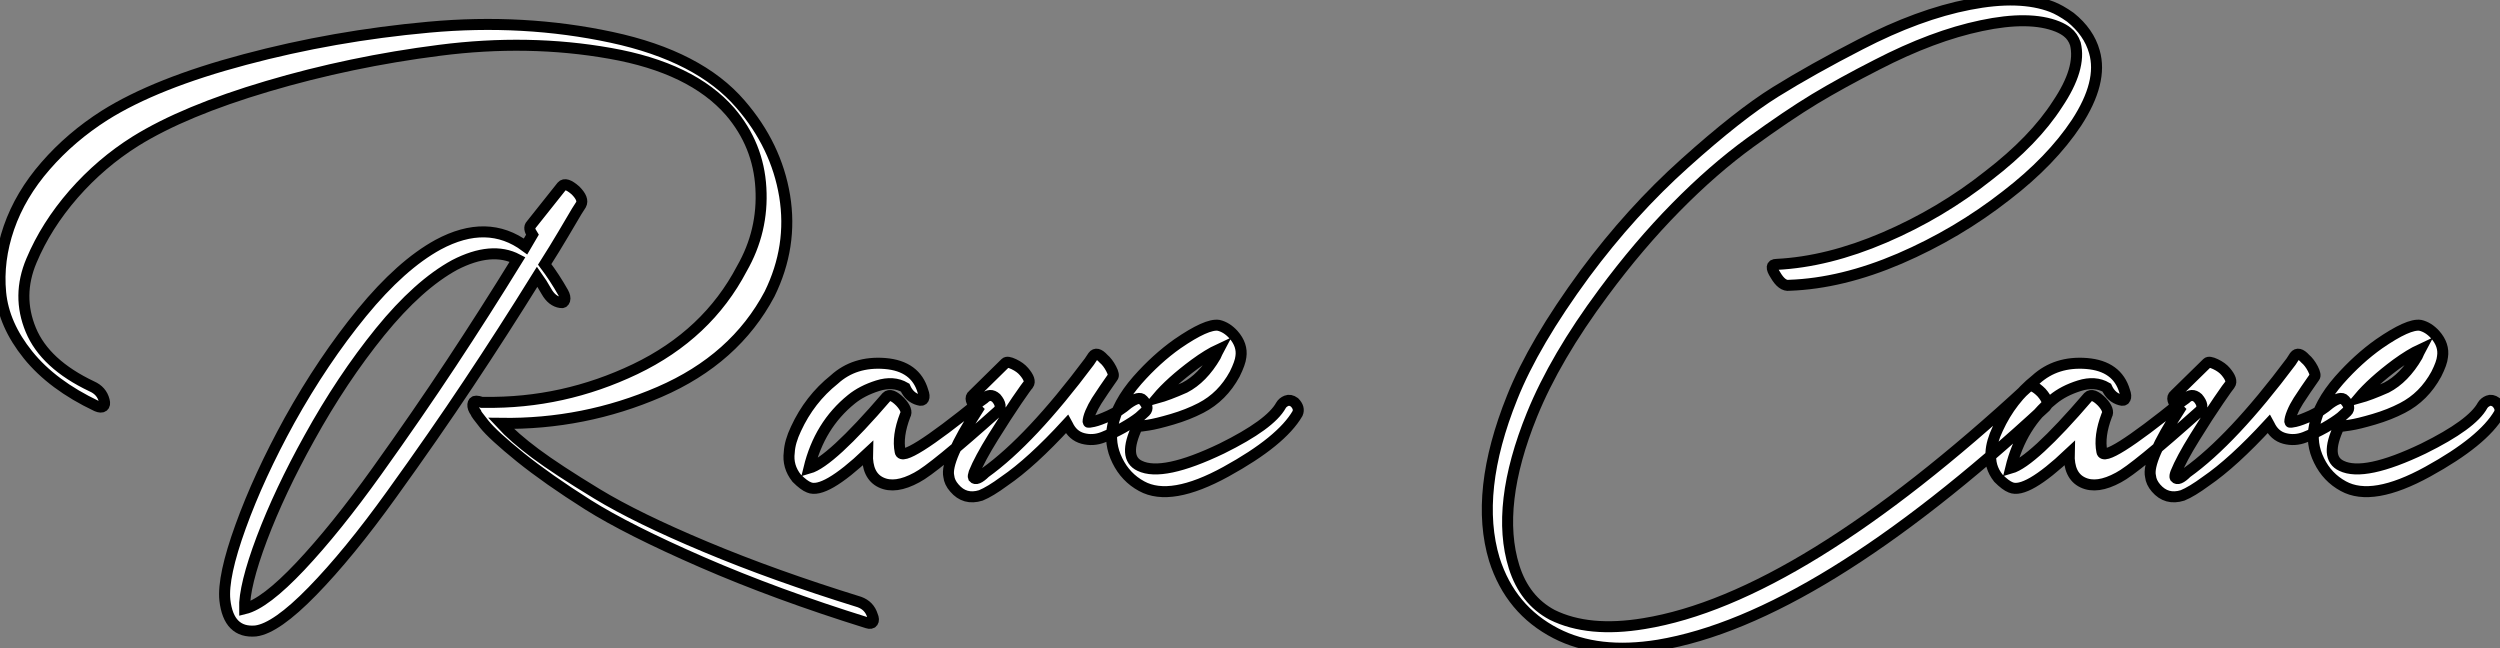 <?xml version="1.0" standalone="no"?>
<svg xmlns="http://www.w3.org/2000/svg" viewBox="-18.65 -53.821 227.237 58.919"><rect x="-18.65" y="-53.821" width="227.237" height="58.919" fill="#808080" stroke="none"/><path d="M29.74-32.48L29.74-32.48L29.12-31.42Q25.65-33.99 21.17-31.58L21.17-31.58Q17.81-29.74 14.25-25.40Q10.70-21.06 7.67-15.62L7.67-15.62Q4.87-10.53 3.22-5.96Q1.57-1.40 1.79 0.73L1.79 0.73Q1.96 2.24 2.66 2.94Q3.36 3.64 4.59 3.53L4.59 3.53Q6.44 3.30 9.74-0.08Q13.05-3.47 16.94-8.88Q20.83-14.28 23.94-18.96Q27.05-23.63 30.18-28.67L30.18-28.67Q30.58-28.11 31.02-27.33L31.02-27.33Q31.53-26.43 32.31-26.32L32.31-26.32Q32.59-26.26 32.68-26.54Q32.76-26.82 32.54-27.22L32.54-27.22Q31.75-28.62 30.86-29.79L30.86-29.79Q31.75-31.19 32.56-32.56Q33.38-33.94 33.77-34.61L33.77-34.61L34.16-35.22Q34.44-35.73 33.66-36.51L33.66-36.51Q32.76-37.30 32.42-36.90L32.42-36.90L29.62-33.38Q29.34-33.10 29.74-32.48ZM24.58-16.35L24.58-16.35Q24.58-16.24 25.37-15.26Q26.15-14.28 28.64-12.26Q31.14-10.25 34.78-7.95Q38.42-5.66 45.16-2.72Q51.91 0.22 60.20 2.80L60.20 2.80Q60.54 2.91 60.68 2.72Q60.82 2.52 60.65 2.13L60.65 2.13Q60.37 1.23 59.47 0.90L59.47 0.90Q51.69-1.51 45.47-4.12Q39.26-6.72 35.62-8.93Q31.98-11.14 30.02-12.60Q28.06-14.06 26.88-15.34L26.88-15.34Q34.44-15.23 41.30-18.20Q48.16-21.17 51.30-27.10L51.30-27.10Q53.42-31.42 52.67-36.01Q51.91-40.60 48.66-44.35L48.66-44.35Q44.91-48.72 36.93-50.43Q28.95-52.14 20.33-51.35Q11.70-50.57 3.61-48.41Q-4.48-46.26-9.13-43.34L-9.13-43.34Q-12.21-41.38-14.50-38.75Q-16.80-36.12-17.84-33.12Q-18.87-30.13-18.59-27.22Q-18.31-24.30-16.10-21.56Q-13.89-18.82-9.86-16.91L-9.86-16.91Q-9.46-16.74-9.27-16.88Q-9.07-17.02-9.18-17.42L-9.18-17.42Q-9.41-18.31-10.30-18.70L-10.30-18.70Q-14.56-20.72-15.85-23.83Q-17.14-26.94-15.79-30.13Q-14.45-33.32-11.96-36.18Q-9.46-39.03-6.33-40.99L-6.33-40.99Q-1.90-43.74 5.66-45.98Q13.22-48.22 21.31-49.25Q29.40-50.29 36.82-48.97Q44.24-47.66 47.71-43.68L47.71-43.68Q50.29-40.66 50.51-36.74Q50.74-32.82 48.78-29.40L48.78-29.40Q45.64-23.41 39.09-20.27Q32.54-17.14 25.37-17.25L25.37-17.25L25.14-17.25Q24.81-17.36 24.64-17.36L24.64-17.36Q24.36-17.36 24.33-17.05Q24.30-16.74 24.58-16.35ZM3.58 1.51L3.58 1.51Q3.53-0.56 5.15-4.87Q6.78-9.18 9.46-14L9.46-14Q12.43-19.38 15.90-23.66Q19.38-27.94 22.68-29.74L22.68-29.74Q26.04-31.47 28.39-30.24L28.39-30.24Q25.42-25.42 22.37-20.80Q19.32-16.18 15.60-10.98Q11.87-5.77 8.65-2.35Q5.43 1.06 3.58 1.51ZM65.24-18.26L65.24-18.26Q64.57-20.55 61.80-20.78Q59.02-21 57.18-19.32L57.18-19.32Q54.94-17.53 53.70-14.84L53.70-14.84Q53.14-13.66 53.09-12.71L53.09-12.71Q52.92-11.42 53.76-10.36L53.76-10.36Q54.43-9.69 54.88-9.52L54.88-9.52Q56.28-8.90 60.20-12.60L60.20-12.60Q60.14-10.58 61.43-9.97Q62.72-9.35 64.68-10.42L64.68-10.42Q66.19-11.20 72.07-16.46L72.07-16.46Q72.52-16.91 71.90-17.64L71.90-17.64Q71.34-18.14 70.78-17.58L70.78-17.58Q70.78-17.58 70.39-17.30L70.39-17.30Q63.34-11.59 63.17-12.77L63.17-12.77Q62.89-14.17 63.62-16.07L63.62-16.07Q63.90-16.52 63.17-17.30L63.17-17.30Q62.33-18.14 61.94-17.75L61.94-17.75Q56.84-11.82 54.88-11.26L54.88-11.26Q55.83-15.18 58.74-17.53L58.74-17.53Q59.70-18.31 61.12-18.76Q62.55-19.21 63.62-18.59L63.62-18.59Q64.01-17.70 64.85-17.47L64.85-17.47Q65.18-17.36 65.30-17.58Q65.41-17.81 65.24-18.26ZM70.11-16.69L70.22-16.58Q67.26-11.98 67.59-10.53L67.59-10.53Q67.65-9.97 68.10-9.46L68.10-9.46Q69.05-8.34 70.50-8.79L70.50-8.79Q71.34-9.13 72.63-10.08L72.63-10.08Q75.10-11.76 78.34-15.29L78.34-15.29L78.40-15.18Q78.85-14.22 79.77-13.97Q80.70-13.72 81.62-14.08Q82.54-14.45 83.44-14.95Q84.34-15.46 84.90-15.90L84.90-15.90L85.46-16.41Q85.85-16.80 85.23-17.47L85.23-17.47Q84.90-17.86 83.89-17.14L83.89-17.14Q83.10-16.46 82.18-16.04Q81.26-15.62 80.75-15.51Q80.25-15.40 80.25-15.46L80.25-15.46Q80.25-15.79 80.47-16.32Q80.70-16.86 81.03-17.39Q81.37-17.92 81.70-18.40Q82.04-18.87 82.26-19.21L82.26-19.21L82.49-19.54Q82.66-19.71 82.35-20.30Q82.04-20.89 81.65-21.22L81.65-21.22Q81.03-21.90 80.70-21.45L80.70-21.45L80.36-20.94Q75.04-13.83 70.90-10.86L70.90-10.86Q70.11-10.08 69.83-10.42L69.83-10.42Q69.78-10.53 69.89-10.86L69.89-10.86Q70.39-12.10 71.62-14.08Q72.86-16.07 73.78-17.42Q74.70-18.76 74.82-18.87L74.82-18.87Q75.10-19.26 74.42-20.05L74.42-20.05Q74.09-20.44 73.50-20.72Q72.91-21 72.74-20.83L72.74-20.83L69.78-17.92Q69.33-17.58 70.11-16.69L70.11-16.69ZM86.52-17.64L86.52-17.64Q87.75-19.10 89.94-20.72L89.94-20.72Q91.17-21.62 92.12-22.06L92.12-22.06Q92.06-21.95 91.98-21.76Q91.90-21.56 91.84-21.45L91.84-21.45Q90.66-19.43 89.04-18.59L89.04-18.59Q87.53-17.92 86.52-17.64ZM90.50-16.74L90.50-16.74Q92.46-17.75 93.58-19.82L93.58-19.82Q94.08-20.83 94.14-21.39L94.14-21.39Q94.30-22.46 93.46-23.41L93.46-23.41Q92.85-24.08 92.12-24.25L92.12-24.25Q91.06-24.42 88.37-22.57L88.37-22.57Q86.46-21.22 84.73-19.26L84.73-19.26Q82.88-17.14 82.49-15.12L82.49-15.12Q82.15-13.50 82.91-11.96Q83.66-10.42 85.12-9.63L85.12-9.63Q87.75-8.18 92.79-10.95Q97.83-13.72 99.29-16.24L99.29-16.24Q99.51-16.74 99.01-17.25L99.01-17.25Q98.62-17.53 98.28-17.39Q97.94-17.25 97.78-16.97L97.78-16.97Q96.82-15.23 92.40-13.05L92.40-13.05Q87.02-10.47 84.95-11.48L84.95-11.48Q83.38-12.21 84.73-15.06L84.73-15.06Q84.95-15.06 85.71-15.18Q86.46-15.29 87.89-15.71Q89.32-16.13 90.50-16.74Z" fill="white" stroke="black" transform="scale(1,1)"/><path d="M144.00-27.89L144.00-27.89Q148.76-28.06 154.03-30.32Q159.29-32.59 163.72-36.06L163.72-36.06Q167.80-39.20 170.10-42.67L170.10-42.67Q172.51-46.37 171.72-49.11L171.72-49.11Q171.22-50.90 169.54-52.25L169.54-52.25Q168.59-52.92 167.86-53.20L167.86-53.20Q164.95-54.32 160.36-53.42Q155.76-52.53 150.44-49.78L150.44-49.78Q146.08-47.54 142.74-45.47Q139.41-43.40 134.51-39.00Q129.61-34.61 125.41-28.95L125.41-28.95Q120.76-22.62 118.80-17.70L118.80-17.70Q115.33-9.07 117.18-2.97L117.18-2.97Q118.64 1.62 122.78 3.75L122.78 3.75Q126.59 5.71 132.08 4.82L132.08 4.82Q146.47 2.41 167.30-16.86L167.30-16.86Q167.69-17.25 166.91-18.14L166.91-18.14Q166.07-18.98 165.68-18.65L165.68-18.65Q144.90 0.56 130.79 2.86L130.79 2.86Q125.75 3.70 122.44 2.07L122.44 2.07Q119.92 0.73 118.97-2.30L118.97-2.30Q117.24-7.84 120.60-16.13L120.60-16.13Q122.72-21.34 127.09-27.22L127.09-27.22Q130.28-31.53 133.67-34.97Q137.06-38.42 140.45-40.88Q143.84-43.34 146.30-44.83Q148.76-46.31 151.96-47.94L151.96-47.94Q157.05-50.57 161.45-51.49Q165.84-52.42 168.36-51.41L168.36-51.41Q168.92-51.18 169.26-50.90L169.26-50.90Q169.76-50.51 169.99-49.84L169.99-49.84Q170.55-47.60 168.36-44.35L168.36-44.35Q166.24-41.05 162.09-37.86L162.09-37.86Q157.78-34.44 152.63-32.23Q147.48-30.02 142.83-29.79L142.83-29.79Q142.10-29.79 142.72-28.84L142.72-28.84Q143.33-27.78 144.00-27.89ZM174.47-18.26L174.47-18.26Q173.80-20.55 171.02-20.78Q168.25-21 166.40-19.32L166.40-19.32Q164.16-17.53 162.93-14.84L162.93-14.84Q162.37-13.66 162.32-12.71L162.32-12.71Q162.15-11.42 162.99-10.36L162.99-10.36Q163.66-9.69 164.11-9.52L164.11-9.52Q165.51-8.90 169.43-12.60L169.43-12.60Q169.37-10.58 170.66-9.97Q171.95-9.35 173.91-10.42L173.91-10.42Q175.42-11.20 181.30-16.46L181.30-16.46Q181.75-16.91 181.13-17.64L181.13-17.64Q180.57-18.14 180.01-17.58L180.01-17.58Q180.01-17.58 179.62-17.30L179.62-17.30Q172.56-11.59 172.40-12.77L172.40-12.77Q172.12-14.17 172.84-16.07L172.84-16.07Q173.12-16.52 172.40-17.30L172.40-17.30Q171.56-18.14 171.16-17.75L171.16-17.75Q166.07-11.82 164.11-11.26L164.11-11.26Q165.06-15.18 167.97-17.53L167.97-17.53Q168.92-18.31 170.35-18.76Q171.78-19.21 172.84-18.59L172.84-18.59Q173.24-17.70 174.08-17.47L174.08-17.47Q174.41-17.36 174.52-17.58Q174.64-17.81 174.47-18.26ZM179.34-16.69L179.45-16.58Q176.48-11.98 176.82-10.53L176.82-10.53Q176.88-9.97 177.32-9.46L177.32-9.46Q178.28-8.34 179.73-8.79L179.73-8.79Q180.57-9.13 181.86-10.08L181.86-10.08Q184.32-11.76 187.57-15.29L187.57-15.29L187.63-15.18Q188.08-14.22 189.00-13.97Q189.92-13.72 190.85-14.08Q191.77-14.45 192.67-14.95Q193.56-15.46 194.12-15.90L194.12-15.90L194.68-16.41Q195.08-16.80 194.46-17.47L194.46-17.47Q194.12-17.86 193.12-17.14L193.12-17.14Q192.33-16.46 191.41-16.04Q190.48-15.62 189.98-15.51Q189.48-15.40 189.48-15.46L189.48-15.46Q189.48-15.79 189.70-16.32Q189.92-16.86 190.26-17.39Q190.60-17.92 190.93-18.40Q191.27-18.87 191.49-19.21L191.49-19.21L191.72-19.54Q191.88-19.71 191.58-20.30Q191.27-20.89 190.88-21.22L190.88-21.22Q190.26-21.90 189.92-21.45L189.92-21.45L189.59-20.94Q184.27-13.83 180.12-10.86L180.12-10.86Q179.34-10.08 179.06-10.42L179.06-10.42Q179.00-10.53 179.12-10.86L179.12-10.86Q179.62-12.10 180.85-14.08Q182.08-16.07 183.01-17.42Q183.93-18.76 184.04-18.87L184.04-18.87Q184.32-19.26 183.65-20.05L183.65-20.05Q183.32-20.44 182.73-20.72Q182.14-21 181.97-20.83L181.97-20.83L179.00-17.92Q178.56-17.58 179.34-16.69L179.34-16.69ZM195.75-17.64L195.75-17.64Q196.98-19.10 199.16-20.72L199.16-20.72Q200.40-21.62 201.35-22.06L201.35-22.06Q201.29-21.95 201.21-21.76Q201.12-21.56 201.07-21.45L201.07-21.45Q199.89-19.43 198.27-18.59L198.27-18.59Q196.76-17.92 195.75-17.64ZM199.72-16.74L199.72-16.74Q201.68-17.75 202.80-19.82L202.80-19.82Q203.31-20.83 203.36-21.39L203.36-21.39Q203.53-22.46 202.69-23.41L202.69-23.41Q202.08-24.08 201.35-24.25L201.35-24.25Q200.28-24.42 197.60-22.57L197.60-22.57Q195.69-21.22 193.96-19.26L193.96-19.26Q192.11-17.14 191.72-15.12L191.72-15.12Q191.38-13.50 192.14-11.96Q192.89-10.42 194.35-9.63L194.35-9.63Q196.98-8.18 202.02-10.95Q207.06-13.72 208.52-16.24L208.52-16.24Q208.74-16.74 208.24-17.25L208.24-17.25Q207.84-17.53 207.51-17.39Q207.17-17.25 207.00-16.97L207.00-16.97Q206.05-15.23 201.63-13.05L201.63-13.05Q196.25-10.47 194.18-11.48L194.18-11.48Q192.61-12.21 193.96-15.06L193.96-15.06Q194.18-15.06 194.94-15.18Q195.69-15.29 197.12-15.71Q198.55-16.13 199.72-16.74Z" fill="white" stroke="black" transform="scale(1,1)"/></svg>